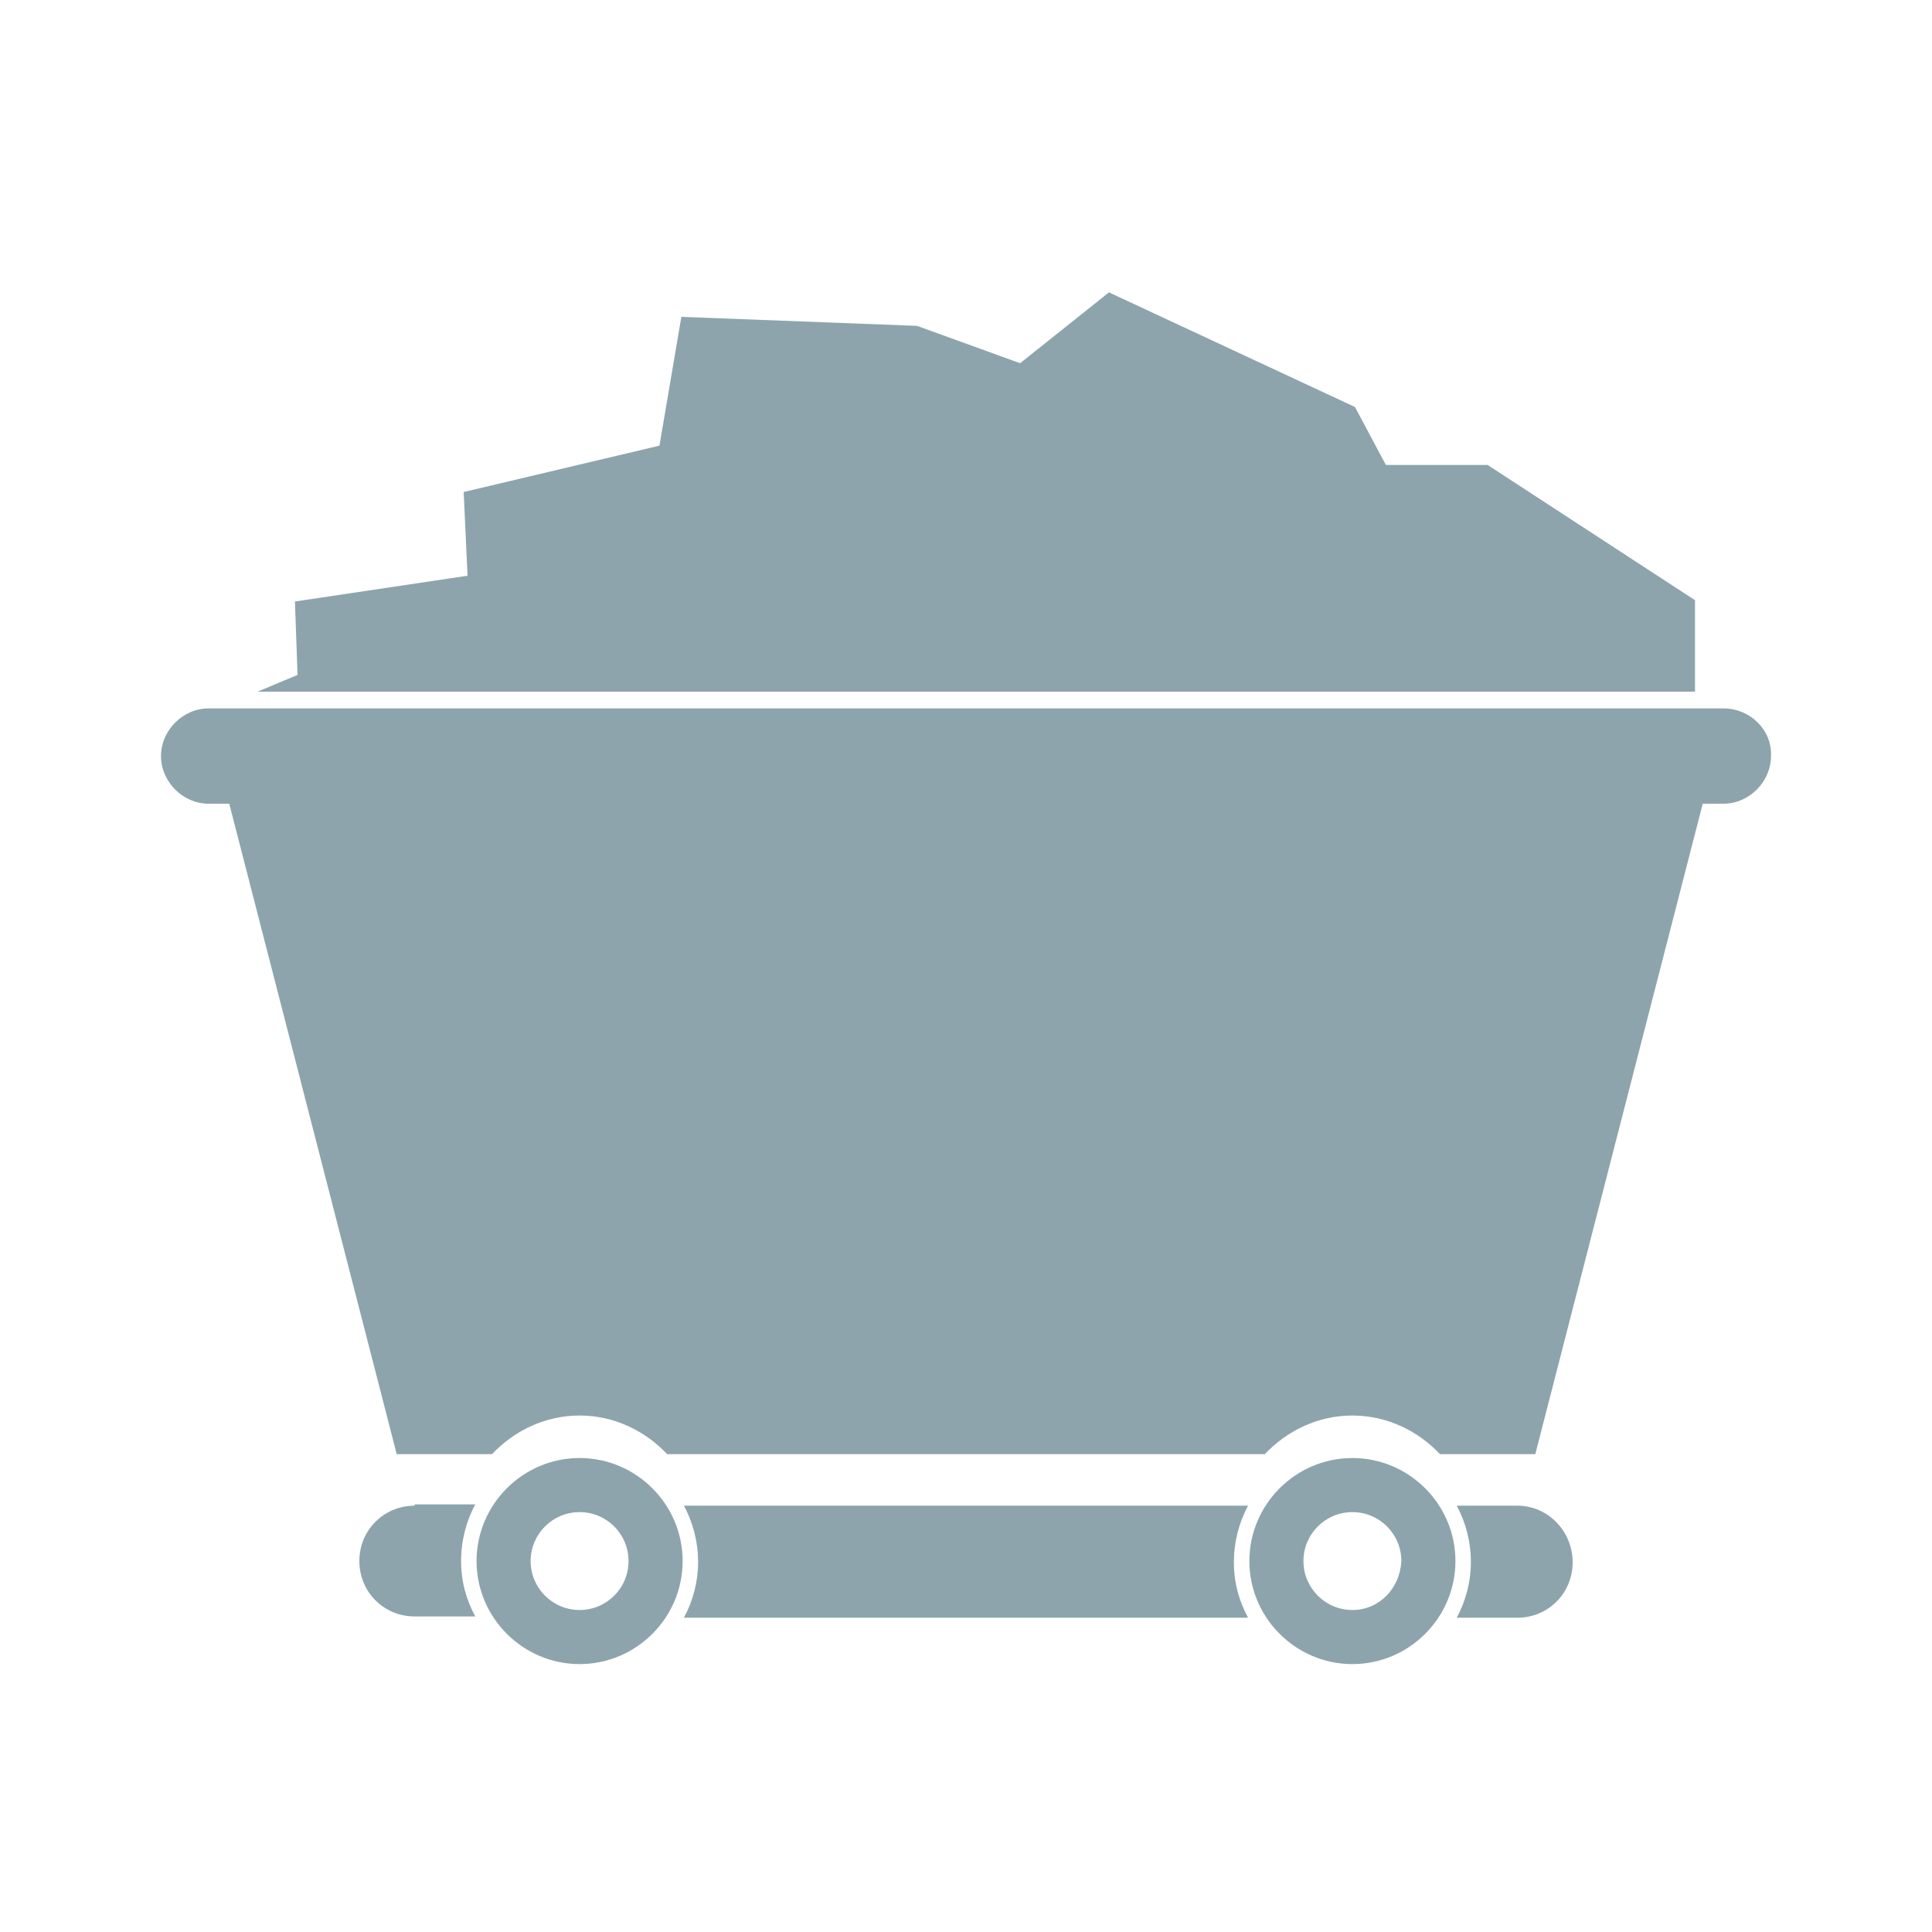 <?xml version="1.0" encoding="utf-8"?>
<!-- Generator: Adobe Illustrator 25.2.0, SVG Export Plug-In . SVG Version: 6.00 Build 0)  -->
<svg version="1.1" xmlns="http://www.w3.org/2000/svg" xmlns:xlink="http://www.w3.org/1999/xlink" x="0px" y="0px"
	 viewBox="0 0 150 150" style="enable-background:new 0 0 150 150;" xml:space="preserve">
<style type="text/css">
	.st0{fill:#9BF70B;}
	.st1{fill:none;}
	.st2{fill:#8DA4AC;}
</style>
<g id="Layer_1">
</g>
<g id="Layer_2">
	<polygon class="st2" points="131.6,53.7 131.6,46.6 115.5,36.1 107.6,36.1 105.2,31.6 86.1,22.7 79.2,28.2 71.2,25.3 52.9,24.6 
		51.2,34.6 36,38.2 36.3,44.7 22.9,46.7 23.1,52.4 20,53.7 	"/>
	<path class="st2" d="M45,113.2c-4.4,0-8,3.6-8,8s3.6,8,8,8s8-3.6,8-8S49.4,113.2,45,113.2z M45,125c-2.1,0-3.8-1.7-3.8-3.8
		c0-2.1,1.7-3.8,3.8-3.8c2.1,0,3.8,1.7,3.8,3.8C48.8,123.3,47.1,125,45,125z"/>
	<path class="st2" d="M32.2,116.9c-2.4,0-4.3,1.9-4.3,4.3v0c0,2.4,1.9,4.3,4.3,4.3h4.7c-0.7-1.3-1.1-2.7-1.1-4.3
		c0-1.6,0.4-3.1,1.1-4.4H32.2z"/>
	<path class="st2" d="M133.8,55H77h-1.9h-0.2h-1.3H16.2c-2,0-3.7,1.7-3.7,3.7v0c0,2,1.7,3.7,3.7,3.7h1.6l13,50.5h7.4
		c1.7-1.8,4.1-3,6.8-3c2.7,0,5.1,1.2,6.8,3h21.8h1.3h0.2H77h21.2c1.7-1.8,4.1-3,6.8-3c2.7,0,5.1,1.2,6.8,3h7.4l13-50.5h1.6
		c2,0,3.7-1.7,3.7-3.7v0C137.6,56.7,135.9,55,133.8,55z"/>
	<path class="st2" d="M105,113.2c-4.4,0-8,3.6-8,8s3.6,8,8,8c4.4,0,8-3.6,8-8S109.4,113.2,105,113.2z M105,125
		c-2.1,0-3.8-1.7-3.8-3.8c0-2.1,1.7-3.8,3.8-3.8c2.1,0,3.8,1.7,3.8,3.8C108.7,123.3,107.1,125,105,125z"/>
	<path class="st2" d="M117.8,116.9h-4.7c0.7,1.3,1.1,2.8,1.1,4.4c0,1.5-0.4,3-1.1,4.3h4.7c2.4,0,4.3-1.9,4.3-4.3v0
		C122.1,118.9,120.2,116.9,117.8,116.9z"/>
	<path class="st2" d="M77,116.9h-1.9h-0.2h-1.8h-20c0.7,1.3,1.1,2.8,1.1,4.4c0,1.5-0.4,3-1.1,4.3h20h1.8h0.2H77h19.9
		c-0.7-1.3-1.1-2.7-1.1-4.3c0-1.6,0.4-3.1,1.1-4.4H77z"/>
</g>
</svg>
